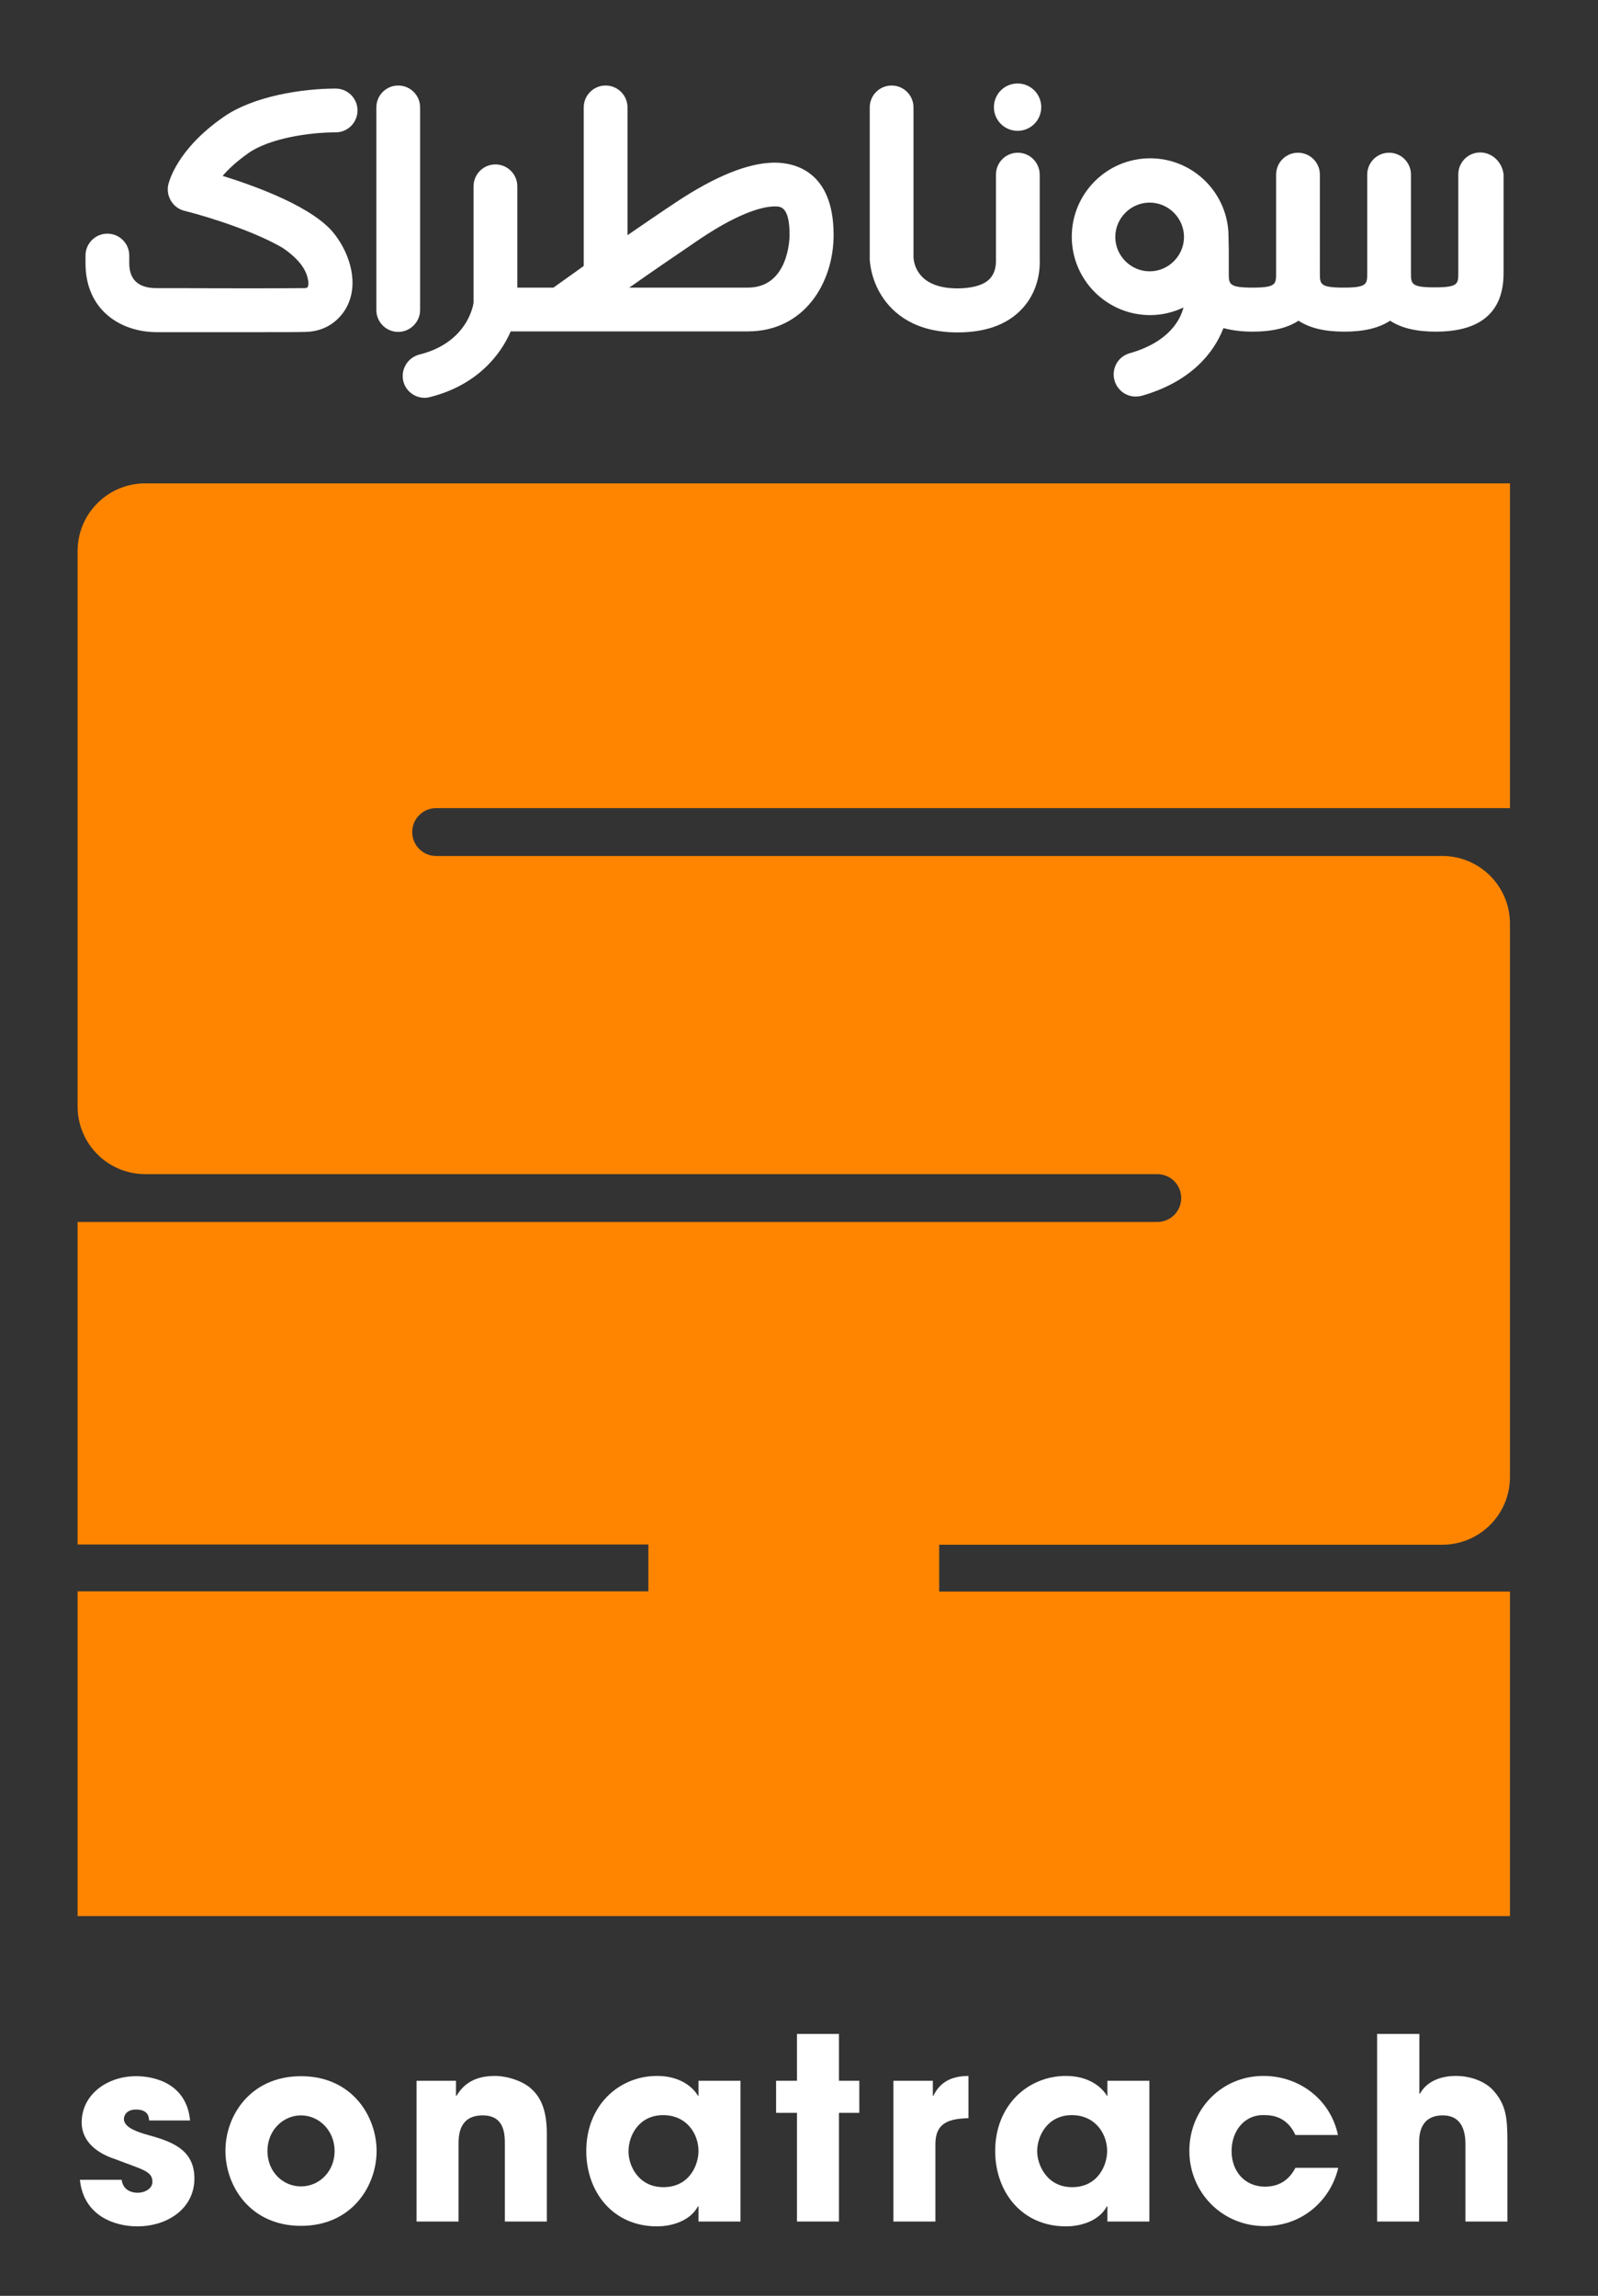 <?xml version="1.0" encoding="utf-8"?>
<!-- Generator: Adobe Illustrator 21.0.0, SVG Export Plug-In . SVG Version: 6.00 Build 0)  -->
<svg version="1.1" id="Calque_1" xmlns="http://www.w3.org/2000/svg" xmlns:xlink="http://www.w3.org/1999/xlink" x="0px" y="0px"
	 viewBox="0 0 628 902" style="enable-background:new 0 0 628 902;" xml:space="preserve">
<rect x="0" y="0" width="628" height="902" fill="#333333" stroke="none"/>
<style type="text/css">
	.st0{fill:#FF8500;}
	.st1{fill:#FFFFFF;}
</style>
<path class="st0" d="M162,326.9L162,326.9c0-5.2,4.2-9.4,9.4-9.4h422V189.9H57.1c-14.7,0-26.6,11.9-26.6,26.6v218.2
	c0,14.7,11.9,26.6,26.6,26.6h397.7c5.2,0,9.4,4.2,9.4,9.4c0,5.2-4.2,9.4-9.4,9.4H30.5v126.7h224.3v18.4H30.5v127.6h562.9V625.3
	H369.1v-18.4h197.7c14.7,0,26.6-11.9,26.6-26.6V362.9c0-14.7-11.9-26.6-26.6-26.6H171.4C166.2,336.3,162,332.1,162,326.9"/>
<g>
	<g>
		<path class="st1" d="M58.6,833c-0.1-1.2-0.3-4.2-5.2-4.2c-3.5,0-4.7,2.2-4.7,3.7c0,3,4.1,4.7,8.4,6c9.4,2.6,19.3,5.4,19.3,17.4
			c0,11.6-10.3,18.8-22.5,18.8c-8.4,0-21-3.8-22.5-18.3h16.4c0.7,5.1,5.6,5.1,6.3,5.1c2.8,0,5.8-1.6,5.8-4.3c0-4.3-4.1-4.8-14.6-8.9
			c-7.2-2.3-13.2-7-13.2-14.4c0-11,10-18.2,21.4-18.2c7.3,0,19.8,2.9,21.2,17.4H58.6z"/>
		<path class="st1" d="M118.3,815.7c20.1,0,29.7,15.8,29.7,29.4c0,13.6-9.6,29.4-29.7,29.4c-20.1,0-29.7-15.8-29.7-29.4
			C88.5,831.5,98.2,815.7,118.3,815.7 M118.3,859c7.2,0,13.2-5.9,13.2-13.9s-6.1-14-13.2-14c-7.1,0-13.2,5.9-13.2,14
			S111.1,859,118.3,859"/>
		<path class="st1" d="M163.8,817.5h15.4v5.9h0.2c1.7-2.7,5.2-7.8,15-7.8c5.3,0,11.2,2.2,14.1,4.8c3,2.6,6.4,7,6.4,17.8v34.6h-16.5
			v-30.2c0-3.9,0-11.5-8.7-11.5c-9.5,0-9.5,8.2-9.5,11.6v30.1h-16.5V817.5z"/>
		<path class="st1" d="M291,872.8h-16.5v-6h-0.2c-2.8,5.4-9.7,7.9-16.1,7.9c-17.5,0-27.8-13.7-27.8-29.6c0-18.1,13-29.5,27.8-29.5
			c9.1,0,14.1,4.4,16.1,7.8h0.2v-5.9H291V872.8z M260.7,859.3c10.3,0,13.8-8.8,13.8-14.2c0-6.7-4.6-14.1-13.9-14.1
			c-9.5,0-13.6,8-13.6,14.2C246.9,850.5,250.7,859.3,260.7,859.3"/>
		<polygon class="st1" points="329.7,817.5 337.7,817.5 337.7,830.1 329.7,830.1 329.7,872.8 313.2,872.8 313.2,830.1 305,830.1 
			305,817.5 313.2,817.5 313.2,799.1 329.7,799.1 		"/>
		<path class="st1" d="M351.1,817.5h15.5v5.9h0.2c1.4-2.7,4.3-7.8,13.8-7.8v16.6c-7.7,0.2-13,1.8-13,10.2v30.4h-16.5V817.5z"/>
		<path class="st1" d="M451.7,872.8h-16.5v-6H435c-2.8,5.4-9.6,7.9-16.1,7.9c-17.5,0-27.8-13.7-27.8-29.6c0-18.1,13-29.5,27.8-29.5
			c9,0,14.1,4.4,16.1,7.8h0.2v-5.9h16.5V872.8z M421.3,859.3c10.3,0,13.8-8.8,13.8-14.2c0-6.7-4.6-14.1-13.9-14.1
			c-9.4,0-13.6,8-13.6,14.2C407.6,850.5,411.4,859.3,421.3,859.3"/>
		<path class="st1" d="M525.9,851.8c-3,12.6-14,22.8-28.9,22.8c-16.7,0-29.6-13.2-29.6-29.6c0-16.2,12.6-29.4,29.1-29.4
			c14.6,0,26.5,9.7,29.3,23.2h-16.7c-1.8-3.8-5.1-7.8-12-7.8c-7.9-0.4-13.1,6.1-13.1,14.1c0,8.1,5.3,14,13.1,14c6.9,0,10.2-4,12-7.4
			H525.9z"/>
		<path class="st1" d="M541.3,799.1h16.5v23.5h0.2c2.8-5,8.3-7,14.2-7c5.3,0,11.5,1.9,15,6.1c4.7,5.5,5.2,10.4,5.2,20.2v30.9h-16.5
			v-30.1c0-2.7,0-11.6-8.9-11.6c-9.3,0-9.3,8.3-9.3,11v30.7h-16.5V799.1z"/>
	</g>
	<g>
		<path class="st1" d="M97.7,60.1c8-5.6,23.3-8.1,34.2-8.1c4.8,0,8.6-3.9,8.6-8.6c0-4.8-3.9-8.6-8.6-8.6c-12.9,0-32.3,2.9-44.1,11.2
			C69.5,58.7,66.4,71.4,66.1,72.7c-0.9,4.5,1.9,9,6.3,10.1c11.9,3,28.9,8.8,38.7,14.6c3.7,2.5,8.9,6.8,9.9,12.3c0,0.1,0,0.3,0.1,0.4
			c0.1,0.4,0.1,0.8,0.1,1.2c0,0.8-0.2,1.4-0.4,1.6c-0.2,0.2-0.7,0.3-1,0.3c-7.2,0.1-34.5,0.1-49.1,0l-9.2,0
			c-7.1,0-10.7-3.3-10.7-9.8v-3c0-4.8-3.9-8.6-8.6-8.6c-4.8,0-8.6,3.9-8.6,8.6v3c0,18.7,14.1,27.1,28,27.1l9.1,0
			c8.4,0,20.8,0,31.3,0c8,0,14.9,0,18.1-0.1c5.2-0.1,9.9-2.1,13.3-5.8c3.6-3.8,5.4-9,5.1-14.7c-0.3-6.1-2.9-12.6-7.1-18
			c-8.1-10.4-30.1-18.5-43.9-22.8C89.7,66.5,93,63.4,97.7,60.1"/>
		<path class="st1" d="M400,60c-4.8,0-8.6,3.9-8.6,8.6v33c0,0.1,0,0.4,0,0.5c0.1,3.1-0.8,5.8-2.5,7.5c-2.9,3-8.5,3.7-12.6,3.7
			c-15.2,0-17.1-9.1-17.3-12.1v-59c0-4.8-3.9-8.6-8.6-8.6c-4.8,0-8.6,3.9-8.6,8.6l0,59.5c0,0.8,0.3,7.7,4.8,14.7
			c4.2,6.5,12.7,14.2,29.7,14.2c10.9,0,19.3-3,25-8.9c5-5.1,7.6-12.3,7.3-20v-33C408.6,63.8,404.7,60,400,60"/>
		<path class="st1" d="M304.5,63.9c-10.3,0-23.4,5.3-38.9,15.6c-6.5,4.3-13,8.8-19,12.9V42.2c0-4.8-3.9-8.6-8.6-8.6
			c-4.8,0-8.6,3.9-8.6,8.6v62.3c-5.6,4-11.9,8.5-11.9,8.5h-14.2V73.2c0-4.8-3.9-8.6-8.6-8.6c-4.8,0-8.6,3.9-8.6,8.6v45.7
			c0,0.2-1.9,15.6-21.3,20.4c-4.6,1.2-7.4,5.8-6.3,10.5c1,3.9,4.5,6.5,8.4,6.5c0.7,0,1.4-0.1,2.1-0.3c17.9-4.5,27.5-16,31.7-25.8
			h93.2c22.1,0,33.7-19,33.7-37.9C327.6,66.6,311.4,63.9,304.5,63.9 M293.9,113h-46.6c8.1-5.7,18-12.5,27.9-19.2
			c16.6-11.1,25.5-12.7,29.3-12.7c2.3,0,5.8,0,5.8,11.3C310.3,93.2,310.1,113,293.9,113"/>
		<path class="st1" d="M165.1,121.8V42.2c0-4.8-3.9-8.6-8.6-8.6c-4.8,0-8.6,3.9-8.6,8.6v79.6c0,4.8,3.9,8.6,8.6,8.6
			C161.2,130.4,165.1,126.5,165.1,121.8"/>
		<path class="st1" d="M581.7,59.9c-4.8,0-8.6,3.9-8.6,8.6v38.7c0,4.3,0,5.7-9.3,5.7c-9.3,0-9.3-1.4-9.3-5.7V68.6
			c0-4.8-3.9-8.6-8.6-8.6c-4.8,0-8.6,3.9-8.6,8.6v38.7c0,4.3,0,5.7-9.3,5.7c-9.3,0-9.3-1.4-9.3-5.7V68.6c0-4.8-3.9-8.6-8.6-8.6
			c-4.8,0-8.6,3.9-8.6,8.6v38.7c0,4.3,0,5.7-9.3,5.7c-9.3,0-9.3-1.4-9.3-5.7v-9.4c0-0.3-0.1-4.9-0.1-4.9c0-17-13.8-30.8-30.8-30.8
			c-17,0-30.8,13.8-30.8,30.8c0,17,13.8,30.8,30.8,30.8c4.7,0,9.1-1.1,13.1-3c-1.1,4.4-5.3,13.5-21.2,18c-4.6,1.3-7.2,6.1-5.9,10.7
			c1.1,3.8,4.5,6.3,8.3,6.3c0.8,0,1.6-0.1,2.4-0.3c19.3-5.5,28.4-16.9,32.1-26.6c3.3,0.9,7.1,1.4,11.5,1.4c7.6,0,13.6-1.4,18-4.3
			c4.4,2.9,10.3,4.3,18,4.3s13.6-1.4,18-4.3c4.4,2.9,10.3,4.3,18,4.3c17.6,0,26.6-7.7,26.6-23V68.6
			C590.4,63.8,586.5,59.9,581.7,59.9 M451.8,106.6c-7.4,0-13.5-6.1-13.5-13.5c0-7.4,6.1-13.5,13.5-13.5c7.4,0,13.5,6.1,13.5,13.5
			C465.3,100.5,459.2,106.6,451.8,106.6"/>
		<path class="st1" d="M399.9,32.8c-5.2,0-9.3,4.2-9.3,9.3c0,5.2,4.2,9.3,9.3,9.3c5.2,0,9.3-4.2,9.3-9.3
			C409.2,37,405.1,32.8,399.9,32.8"/>
	</g>
</g>
</svg>

